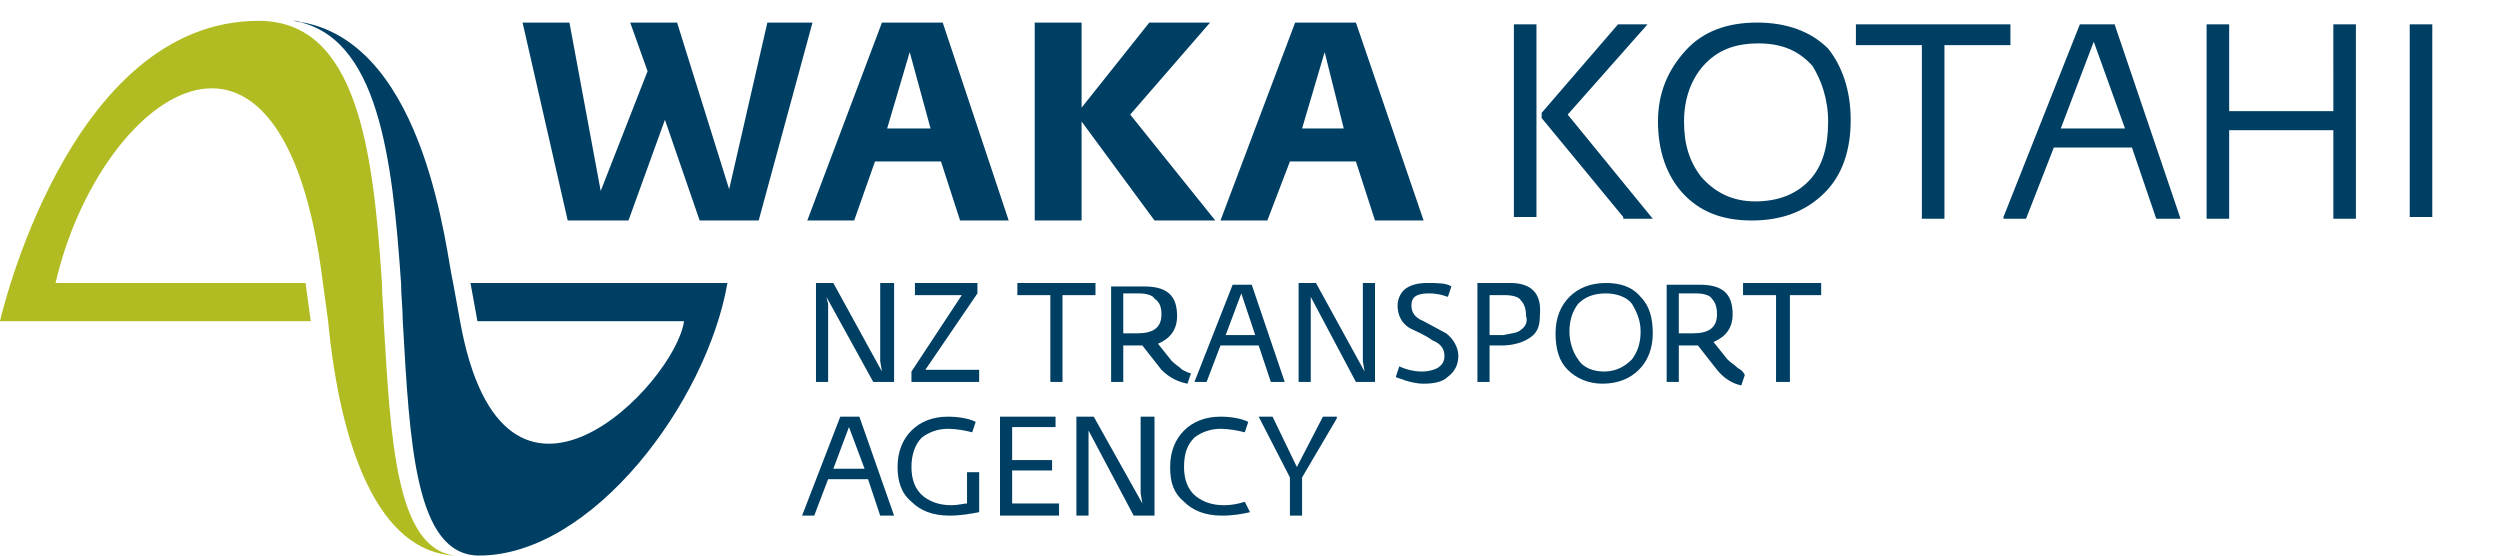 <svg version="1.0" xmlns="http://www.w3.org/2000/svg" viewBox="0 0 144 32" xml:space="preserve"><path d="m47.7 17.5-.1-.4 2.7 4.9h1.2v-5.7h-.8v4.5l.1.6-2.8-5.1h-1V22h.7zm8.6-.6v-.6h-3.6v.7h2.7l-2.9 4.4v.6h3.9v-.7h-3.1zm6.8-.6h-4.5v.7h1.9v5h.7v-5h1.9zm5.3 5.8.2-.6c-.1 0-.3-.1-.5-.2-.2-.2-.4-.3-.6-.5l-.8-1c.7-.3 1.1-.8 1.1-1.6 0-1.2-.6-1.7-1.9-1.7H64V22h.7v-2.1h1.1l1.1 1.4c.5.5 1 .7 1.5.8zm-1.5-4c0 .8-.5 1.1-1.4 1.1h-.8v-2.3h.9c.4 0 .8.1.9.3.3.2.4.5.4.9zm3.4 1.8h2.2l.7 2.1h.8l-1.9-5.6H71L68.8 22h.7l.8-2.1zm.3-.6.9-2.4.8 2.4h-1.7zm7.9 1.5.1.6-2.8-5.1h-1V22h.7v-4.9l2.6 4.9h1.1v-5.7h-.7zm4.8-1.6-1.3-.7c-.5-.2-.7-.5-.7-.9 0-.5.3-.7 1-.7.5 0 .8.1 1.1.2l.2-.6c-.3-.2-.8-.2-1.4-.2-.5 0-.9.1-1.2.3-.3.2-.5.6-.5 1 0 .5.2 1 .7 1.3.4.2.9.4 1.3.7.5.2.7.5.7.9 0 .3-.1.5-.4.7-.2.1-.5.2-.9.2s-.9-.1-1.3-.3l-.2.6c.1.1.3.1.5.2.3.1.7.2 1.1.2.6 0 1.1-.1 1.4-.4.4-.3.6-.7.6-1.2s-.3-1-.7-1.3zm3.7-2.9h-1.9V22h.7v-2.1h.7c.7 0 1.3-.2 1.7-.5.4-.3.5-.7.5-1.3.1-1.2-.5-1.8-1.7-1.8zm.6 2.7c-.2.2-.6.2-1 .3h-.8V17h.9c.4 0 .8.1.9.3.2.2.3.5.3.9.1.3 0 .6-.3.8zm4.9-2.7c-.9 0-1.6.3-2.1.8s-.8 1.2-.8 2.1c0 .9.2 1.6.7 2.1.5.5 1.2.8 2 .8.9 0 1.6-.3 2.1-.8s.8-1.2.8-2.1-.2-1.6-.7-2.1c-.5-.6-1.2-.8-2-.8zm2 2.8c0 .7-.2 1.2-.5 1.6-.4.4-.9.7-1.6.7-.6 0-1.2-.2-1.5-.7-.3-.4-.5-1-.5-1.6 0-.7.2-1.2.5-1.6.4-.4.9-.6 1.6-.6.6 0 1.2.2 1.5.6.3.5.5 1 .5 1.6zm5.6 2.1c-.2-.2-.4-.3-.6-.5l-.8-1c.7-.3 1.1-.8 1.1-1.6 0-1.2-.6-1.7-1.9-1.7H96V22h.7v-2.1h1.1l1.1 1.4c.4.5.9.8 1.4.9l.2-.6c-.1-.2-.2-.3-.4-.4zm-3.3-4.3h.9c.4 0 .8.1.9.3.2.2.3.5.3.9 0 .8-.5 1.1-1.4 1.1h-.8v-2.3zm3.6-.6v.7h1.9v5h.8v-5h1.8v-.7zM49.5 24h-1.1l-2.2 5.7h.7l.8-2.1H50l.7 2.1h.8l-2-5.7zm.3 3H48l.9-2.4.9 2.4zm5.9 2c-.2 0-.5.1-.9.1-.7 0-1.2-.2-1.6-.5-.5-.4-.7-1-.7-1.7s.2-1.3.6-1.7c.4-.3.9-.5 1.5-.5.5 0 1 .1 1.4.2l.2-.6c-.4-.2-1-.3-1.6-.3-.9 0-1.6.3-2.1.8s-.8 1.2-.8 2.1c0 .8.2 1.5.8 2 .5.5 1.2.8 2.2.8.6 0 1.2-.1 1.7-.2v-2.3h-.7V29zm2.6-1.9h2.3v-.6h-2.3v-1.9h2.5V24h-3.2v5.7H61V29h-2.7zm7.4 1.3.1.6-2.8-5h-1v5.7h.7v-4.9l2.6 4.9h1.2V24h-.8zm6 .5c-.3.1-.7.2-1.2.2-.7 0-1.2-.2-1.6-.5-.5-.4-.7-1-.7-1.7 0-.8.2-1.3.6-1.7.4-.3.9-.5 1.5-.5.5 0 1 .1 1.4.2l.2-.6c-.4-.2-1-.3-1.6-.3-.9 0-1.6.3-2.1.8s-.8 1.2-.8 2.1c0 .9.2 1.5.8 2 .5.5 1.2.8 2.2.8.6 0 1.2-.1 1.6-.2l-.3-.6zm3-2L73.3 24h-.8l1.8 3.5v2.2h.7v-2.2l2-3.4V24h-.8zM94.9 1.4h-1.7l-4.4 5.1v.3l4.7 5.7v.1h1.7l-4.9-6zm-7.7 0h1.3v11.1h-1.3zm14-.1c-1.7 0-3.1.5-4.1 1.6S95.5 5.3 95.5 7c0 1.7.5 3.1 1.4 4.1 1 1.1 2.3 1.6 4 1.6 1.7 0 3.1-.5 4.2-1.6 1-1 1.5-2.4 1.5-4.2 0-1.7-.5-3.1-1.3-4.1-1-1-2.4-1.5-4.1-1.5zm4.1 5.7c0 1.4-.3 2.5-1 3.3-.8.9-1.9 1.3-3.2 1.3-1.3 0-2.3-.5-3.1-1.4-.7-.9-1-1.9-1-3.2 0-1.3.4-2.4 1.1-3.2.8-.9 1.8-1.3 3.2-1.3 1.3 0 2.3.4 3.1 1.3.5.8.9 1.9.9 3.2zm10.5-5.6h-8.9v1.2h3.8v10h1.3v-10h3.8zm6 0h-2l-4.4 11.1v.1h1.3l1.6-4.1h4.5l1.4 4.1h1.4l-3.8-11.2zm.6 6h-3.7l1.9-5 1.8 5zm12-1h-6v-5h-1.3v11.2h1.3V7.5h6v5.1h1.3V1.4h-1.3zm4.4-5h1.3v11.1h-1.3z" fill="#003F64"/><path fill="#B0BC22" d="M26.2 32c-3.4-.4-3.7-6.7-4.1-13.5 0-.7-.1-1.4-.1-2.2-.5-7.6-1.4-15.1-7.1-15.1C3.9 1.2 0 18.5 0 18.5h17.9l-.3-2.2H3.2c2.5-10.8 13.1-18.6 15.4 0l.3 2.2c.7 7.3 2.9 13.3 7.3 13.5.1 0 0 0 0 0"/><path fill="#003F64" d="m27.1 16.3.4 2.2h11.9c-.5 3.6-10.4 13.9-12.9 0l-.4-2.2c-.4-1.6-1.5-13.6-8.6-15-.2 0-.3-.1-.5-.1h-.1c4.9.8 5.7 7.9 6.2 15.1 0 .7.1 1.5.1 2.2.4 7 .7 13.5 4.4 13.5 6.5 0 13.1-8.8 14.3-15.7H27.1z"/><path d="M30.1 1.3h2.7l1.8 9.7 2.7-6.9-1-2.8H39l3 9.6 2.2-9.6h2.6l-3.1 11.4h-3.4l-2-5.8-2.1 5.8h-3.5L30.1 1.3zm20.7 0h3.5l3.8 11.4h-2.8l-1.1-3.4h-3.8l-1.2 3.4h-2.7l4.3-11.4zm2.8 6.1L52.4 3l-1.3 4.4h2.5zm6-6.1h2.7v4.9l3.9-4.9h3.5l-4.6 5.3 4.9 6.1h-3.5L62.3 7v5.7h-2.7V1.3zm15 0h3.5L82 12.7h-2.8l-1.1-3.4h-3.8L73 12.7h-2.7l4.3-11.4zm2.8 6.1L76.3 3 75 7.4h2.4z" fill="#003F64"/></svg>